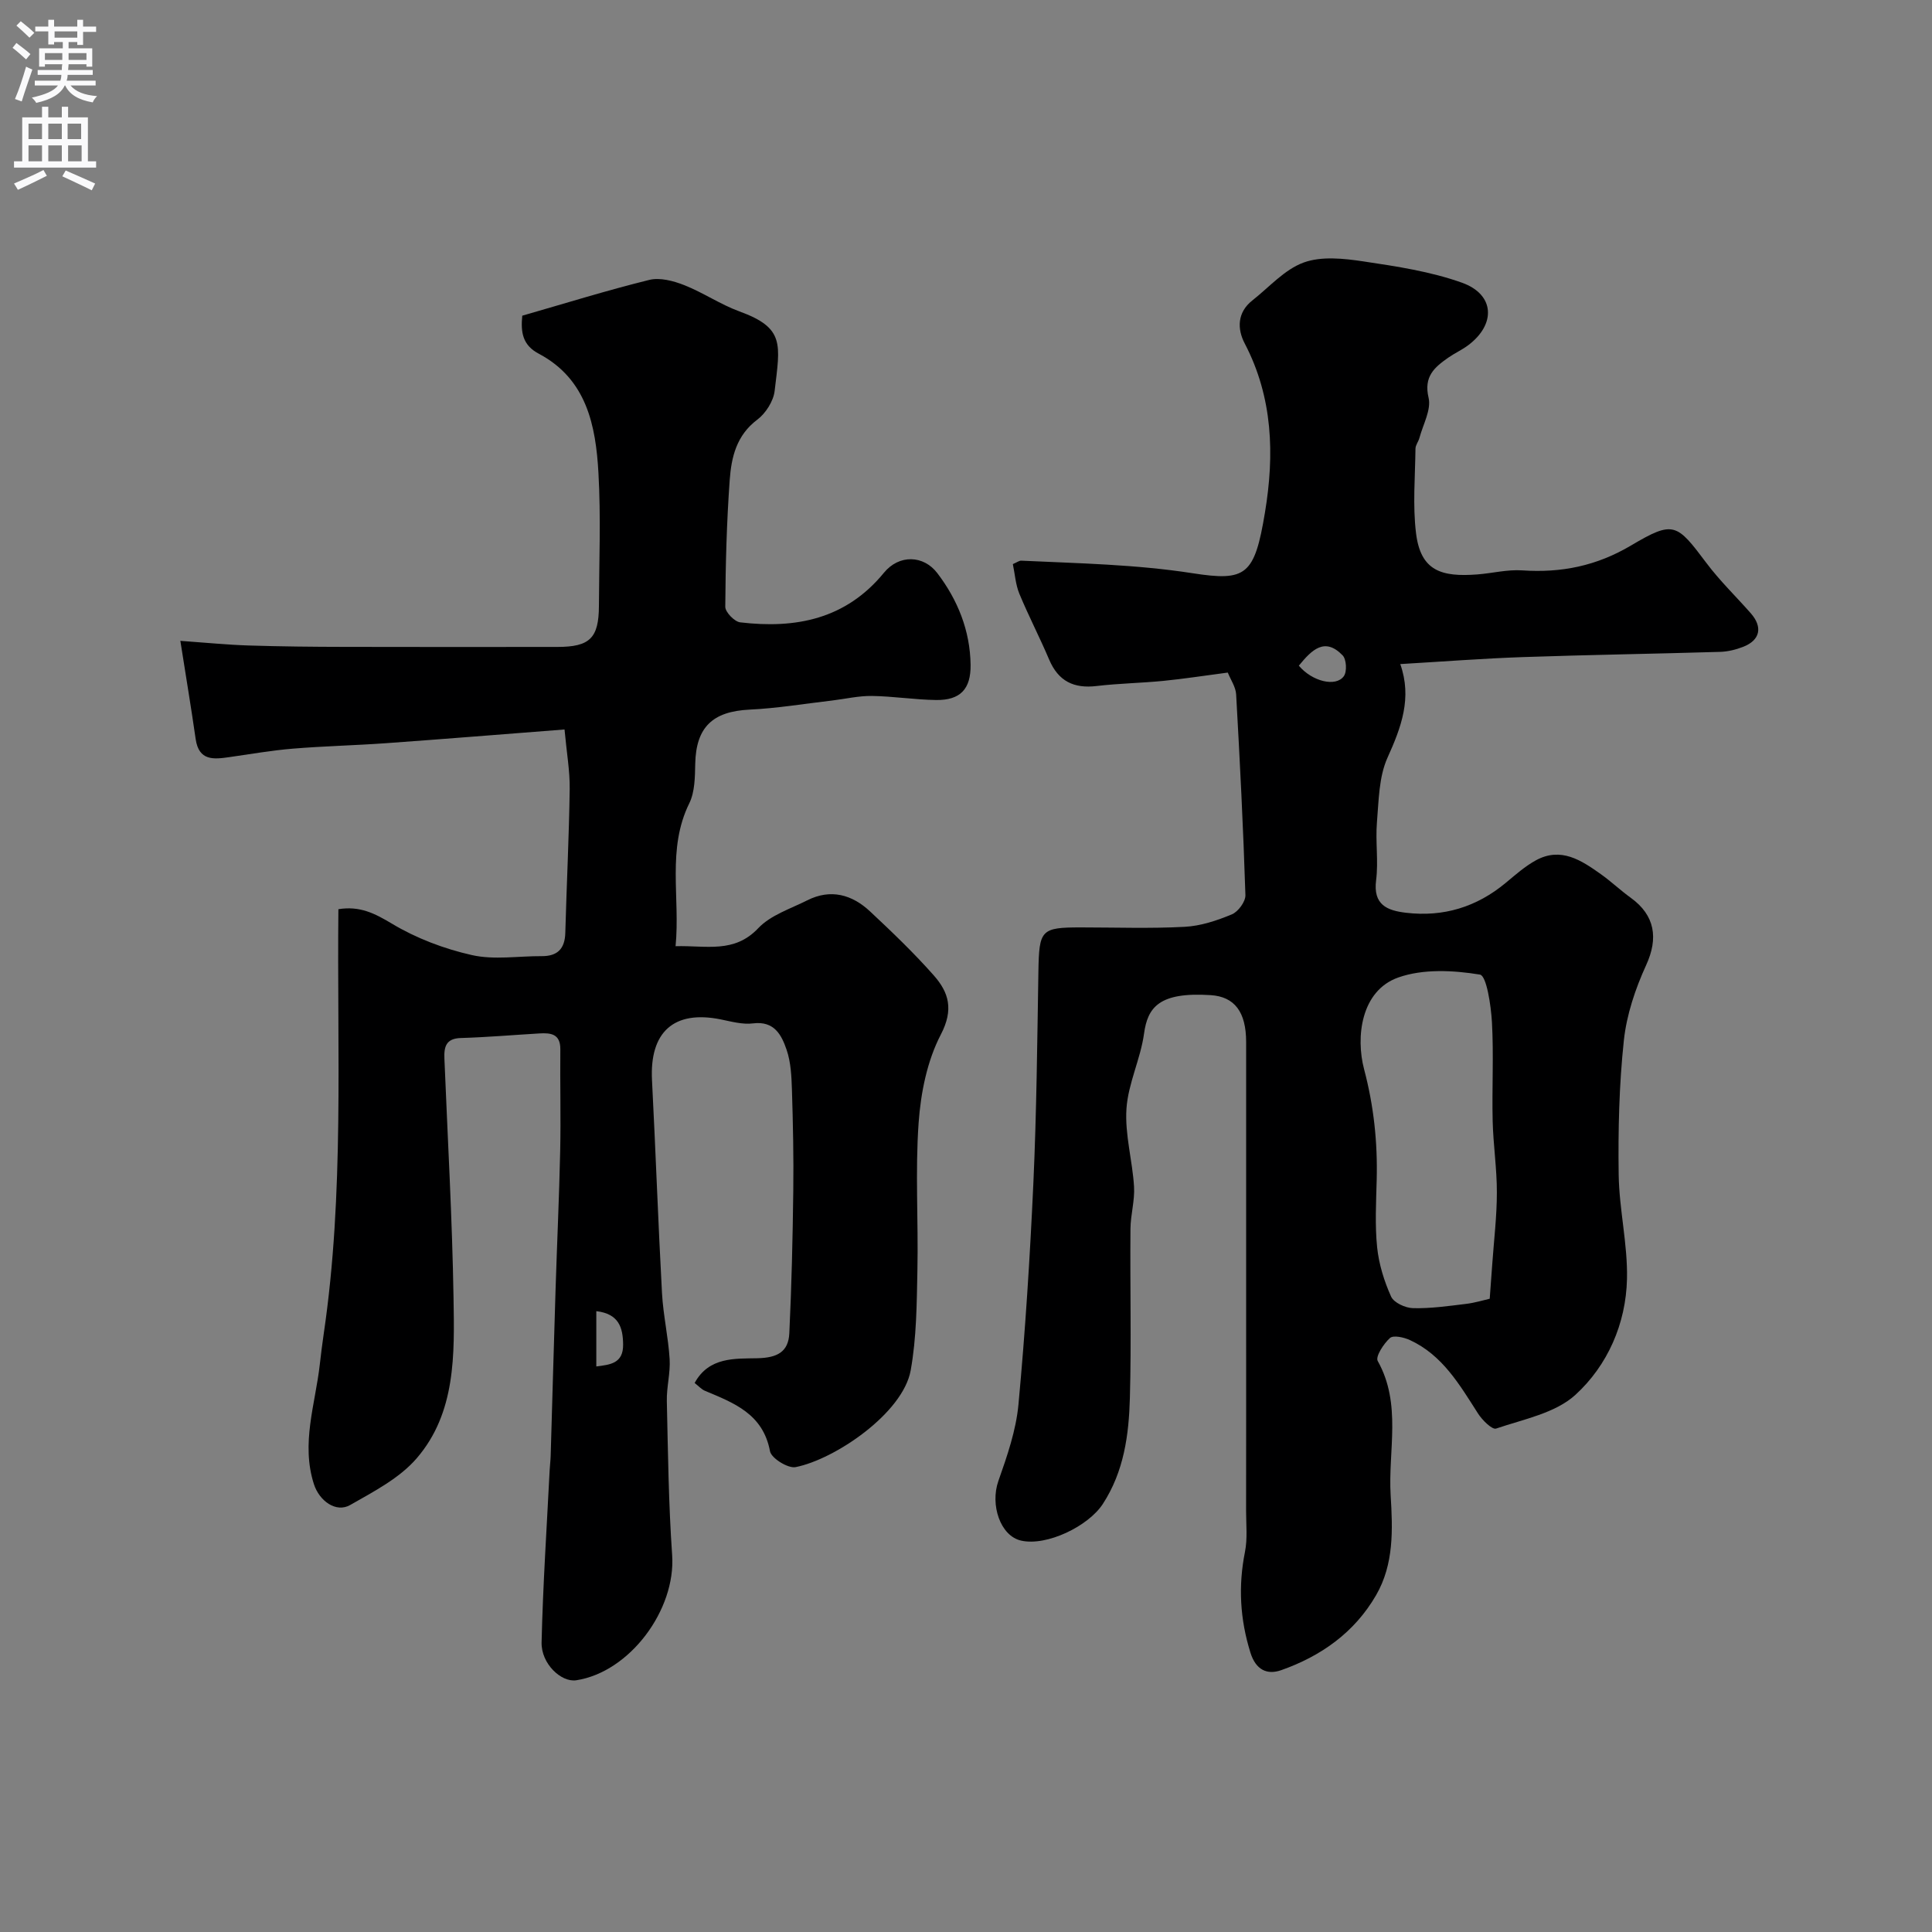 <svg enable-background="new 0 0 400 400" viewBox="0 0 400 400" xmlns="http://www.w3.org/2000/svg"><rect x="0" y="0" width="400" height="400" fill="#808080" stroke="none"/><path d="m254.2 139.25c-4.98.65-9.16 1.31-13.36 1.72-4.58.45-9.21.52-13.78 1.06-4.73.57-7.94-.99-9.84-5.46-1.95-4.6-4.27-9.05-6.18-13.66-.78-1.9-.91-4.07-1.34-6.12.87-.37 1.31-.73 1.74-.71 11.84.56 23.65.76 35.47 2.6 11.08 1.72 12.83.46 14.99-12.59 1.98-11.95 1.65-23.79-4.19-34.97-1.59-3.03-1.57-6.45 1.59-8.93 3.47-2.73 6.63-6.38 10.59-7.83 3.69-1.35 8.31-.85 12.39-.24 6.89 1.03 13.92 2.09 20.43 4.42 6.77 2.43 7.05 8.6 1.26 12.94-1.3.97-2.81 1.65-4.14 2.58-2.83 1.99-5.1 3.88-4.06 8.28.59 2.49-1.15 5.54-1.89 8.32-.2.76-.81 1.48-.82 2.22-.07 5.83-.59 11.73.11 17.48.95 7.87 5.28 9.13 12.69 8.57 3.1-.24 6.23-1.05 9.29-.84 8.09.55 15.38-.91 22.55-5.16 8.84-5.24 9.44-4.56 15.61 3.65 2.76 3.68 6.12 6.92 9.17 10.39 2.52 2.87 1.94 5.58-1.58 6.95-1.49.58-3.15.99-4.74 1.04-13.6.41-27.2.61-40.79 1.08-8.39.29-16.78.94-25.46 1.45 2.48 7.02.21 13.07-2.65 19.4-1.79 3.98-1.8 8.86-2.18 13.36-.33 3.97.33 8.04-.17 11.98-.66 5.11 2.28 6.29 6.21 6.75 7.74.91 14.6-1.19 20.61-6.18 2.01-1.67 4.01-3.45 6.28-4.69 5.17-2.81 9.38 0 13.42 2.87 2.14 1.52 4.06 3.35 6.19 4.89 5.07 3.65 5.73 8.41 3.21 13.92-2.25 4.91-4.06 10.3-4.63 15.63-.98 9.2-1.2 18.52-1.07 27.77.1 7.21 1.88 14.42 1.72 21.6-.21 9.26-4.01 17.9-10.68 24-4.16 3.8-10.76 5.05-16.42 6.98-.82.28-2.88-1.76-3.75-3.13-3.8-5.94-7.35-12.09-14.11-15.2-1.24-.57-3.4-1.05-4.11-.42-1.31 1.17-3.04 3.85-2.54 4.75 5.02 8.95 2.12 18.56 2.68 27.83.43 7.04.71 14.25-3.03 20.69-4.48 7.72-11.38 12.59-19.63 15.5-2.93 1.03-5.26-.06-6.37-3.62-2.16-6.92-2.55-13.78-1.13-20.88.54-2.73.23-5.64.23-8.46.02-14.03.01-28.07.01-42.1 0-18.33.01-36.66 0-54.99 0-6.2-2.37-9.4-7.37-9.71-10.66-.68-13.02 2.53-13.77 7.97-.72 5.26-3.3 10.33-3.64 15.57-.35 5.3 1.24 10.71 1.57 16.09.18 2.9-.72 5.84-.74 8.77-.1 11.66.2 23.33-.12 34.99-.21 7.65-1.21 15.22-5.61 21.97-3 4.6-11.59 8.77-16.9 7.58-4.32-.96-6.45-7.42-4.72-12.34 1.81-5.14 3.66-10.47 4.16-15.84 1.42-15.26 2.39-30.57 3.09-45.88.66-14.58.8-29.19 1.04-43.79.15-8.61.52-9.11 8.77-9.11 7.16 0 14.34.26 21.49-.12 3.32-.17 6.69-1.29 9.79-2.58 1.31-.54 2.86-2.65 2.81-4-.44-13.86-1.14-27.71-1.92-41.55-.09-1.53-1.12-3-1.73-4.51zm54.23 129.64c.21-2.9.37-5.07.53-7.23.35-4.93.95-9.85.95-14.78.01-4.93-.75-9.85-.87-14.79-.16-6.82.23-13.67-.15-20.47-.2-3.47-1.12-9.61-2.48-9.84-5.5-.9-11.75-1.22-16.89.59-7.77 2.73-8.85 12.37-7.1 19 2.01 7.6 2.81 15.13 2.61 22.9-.12 4.66-.38 9.36.09 13.97.36 3.48 1.45 7 2.89 10.2.57 1.27 2.95 2.36 4.53 2.4 3.65.09 7.32-.44 10.96-.88 1.85-.22 3.67-.78 4.93-1.07zm-39.52-131.07c2.75 3.28 7.68 4.48 9.32 2.17.68-.95.54-3.48-.25-4.3-3.69-3.83-6.37-1.18-9.07 2.13z" fill="#000001"/><path d="m108.13 65.36c8.85-2.54 17.51-5.24 26.3-7.41 2.2-.54 4.99.2 7.22 1.08 3.92 1.54 7.49 4 11.43 5.44 9.44 3.44 8.45 6.74 7.3 16.47-.25 2.13-1.86 4.65-3.61 5.96-4.3 3.23-5.35 7.78-5.69 12.46-.63 8.73-.86 17.51-.92 26.26-.01 1.11 1.9 3.09 3.09 3.23 11.5 1.36 21.87-.64 29.76-10.27 3.13-3.82 8.19-3.67 11.05.08 4.23 5.55 6.79 11.9 6.89 18.97.07 5.06-2.15 7.36-7.14 7.3-4.43-.06-8.86-.78-13.29-.84-2.76-.04-5.52.62-8.28.95-5.69.66-11.37 1.61-17.08 1.88-7.63.37-11.06 3.65-11.22 11.22-.06 2.75-.07 5.81-1.23 8.17-4.68 9.52-1.86 19.45-2.84 29.59 6.36-.18 12.13 1.55 17.12-3.73 2.56-2.71 6.66-4.01 10.15-5.77 4.85-2.44 9.27-1.19 13.01 2.31 4.55 4.26 9.07 8.58 13.19 13.25 3.1 3.51 4.15 7.05 1.45 12.23-2.84 5.45-4.16 12.08-4.6 18.3-.72 10.11-.04 20.32-.25 30.48-.14 6.93-.17 13.96-1.39 20.74-1.6 8.89-15.7 18.44-23.83 20.04-1.57.31-5.03-1.84-5.3-3.29-1.45-7.74-7.46-9.99-13.47-12.51-.72-.3-1.29-.96-2.13-1.62 2.95-5.44 8.41-5.02 12.97-5.12 4.13-.09 6.44-1.3 6.63-5.17.47-9.83.7-19.67.82-29.52.09-6.98-.06-13.97-.28-20.95-.09-2.76-.22-5.65-1.1-8.22-1.04-3.04-2.53-6.02-6.94-5.47-2.19.28-4.54-.39-6.78-.84-9.64-1.92-14.67 2.63-14.15 12.62.76 14.69 1.27 29.39 2.07 44.08.25 4.56 1.3 9.07 1.58 13.63.18 2.89-.65 5.83-.58 8.73.24 10.62.36 21.26 1.1 31.85.79 11.33-8.76 24.22-19.84 25.93-3.13.48-7.3-3.43-7.19-7.85.28-11.89 1.07-23.76 1.67-35.64.05-.99.18-1.98.21-2.97.34-11.43.65-22.87 1.01-34.3.3-9.6.75-19.2.96-28.8.15-7.02-.04-14.05.03-21.07.03-3.2-1.97-3.43-4.32-3.29-5.43.32-10.85.79-16.28.95-3.1.09-3.5 1.84-3.4 4.28.67 16.53 1.62 33.06 1.89 49.6.19 11.6.52 23.7-7.65 33.16-3.56 4.12-8.89 6.87-13.76 9.65-2.91 1.66-6.37-.84-7.49-4.3-2.72-8.44.28-16.56 1.21-24.8.24-2.11.5-4.22.81-6.32 4.29-29.11 2.73-58.45 3.04-87.94 4.43-.72 7.52.86 11.09 3 5.03 3.02 10.81 5.21 16.55 6.5 4.6 1.04 9.62.19 14.45.22 3.27.02 4.8-1.52 4.89-4.82.27-9.93.77-19.86.91-29.8.05-3.7-.62-7.4-1.07-12.31-12.68.98-24.82 1.97-36.96 2.84-6.42.46-12.87.6-19.29 1.13-4.39.36-8.75 1.13-13.12 1.75-3.27.47-6.34.83-7-3.74-.92-6.44-2-12.85-3.17-20.33 5.35.38 9.71.82 14.08.96 6.67.21 13.36.28 20.03.29 14.66.04 29.33.02 43.99.01 6.67-.01 8.53-1.83 8.56-8.46.04-9.2.42-18.42-.1-27.59-.55-9.79-2.44-19.37-12.28-24.62-3.44-1.78-3.83-4.46-3.49-7.91zm15.33 206.1v11.45c2.8-.37 5.59-.57 5.55-4.54-.04-3.53-.89-6.36-5.55-6.91z" fill="#000001"/><g fill="#fafafb"><path d="m2.6 9.9.8-1c.9.7 1.9 1.4 2.9 2.3l-.9 1.1c-1.1-1-2-1.8-2.8-2.4zm.5 10.6c.9-2.1 1.6-4.3 2.3-6.7.4.2.8.4 1.3.6-.7 2.1-1.5 4.3-2.2 6.6zm.3-15.2.9-.9c1 .8 2 1.6 2.8 2.4l-1 1c-.9-.9-1.8-1.7-2.7-2.5zm12.6-1.2h1.2v1.4h2.7v1.1h-2.7v2.7h-1.2v-.6h-1.8v1.3h4.9v3.8h-1.2v-.5h-3.7c0 .4-.1.9-.1 1.2h5.1v1h-5.2c0 .5-.1.9-.2 1.2h6v1h-5.2c1.1 1.3 2.9 2 5.5 2.2-.4.4-.7.8-.9 1.3-2.9-.5-4.8-1.6-5.7-3.5h-.1c-.8 1.7-2.7 2.9-5.9 3.6-.2-.4-.6-.8-.9-1.1 2.8-.6 4.6-1.4 5.4-2.5h-4.8v-1h5.3c.1-.3.2-.7.2-1.2h-4.9v-1h5c0-.4 0-.8.1-1.2h-3.6v.5h-1.2v-3.8h4.9v-1.3h-1.8v.5h-1.2v-2.7h-2.7v-1h2.7v-1.4h1.2v1.4h4.8zm-6.7 8.3h3.6c0-.4 0-.9 0-1.4h-3.6zm1.9-4.6h4.8v-1.3h-4.7v1.3zm6.7 3.2h-3.7v1.4h3.7v-2.4z"/><path d="m8.7 22.1h1.3v2.2h2.8v-2.2h1.3v2.2h4.1v9.1h1.7v1.3h-17v-1.3h1.7v-9.1h4.1zm.3 13.1.7 1.2c-1.8.9-3.8 1.9-6 2.9-.2-.4-.5-.8-.8-1.3 2.3-1 4.4-1.9 6.1-2.8zm-3.1-6.4h2.8v-3.2h-2.8zm0 4.6h2.8v-3.3h-2.8zm4.1-4.6h2.8v-3.2h-2.8zm0 4.6h2.8v-3.3h-2.8zm3.6 1.9c2.1.9 4.1 1.8 6.1 2.7l-.7 1.4c-2.2-1.1-4.2-2-6.1-2.9zm3.2-9.7h-2.8v3.2h2.8zm-2.7 7.8h2.8v-3.3h-2.8z"/></g></svg>